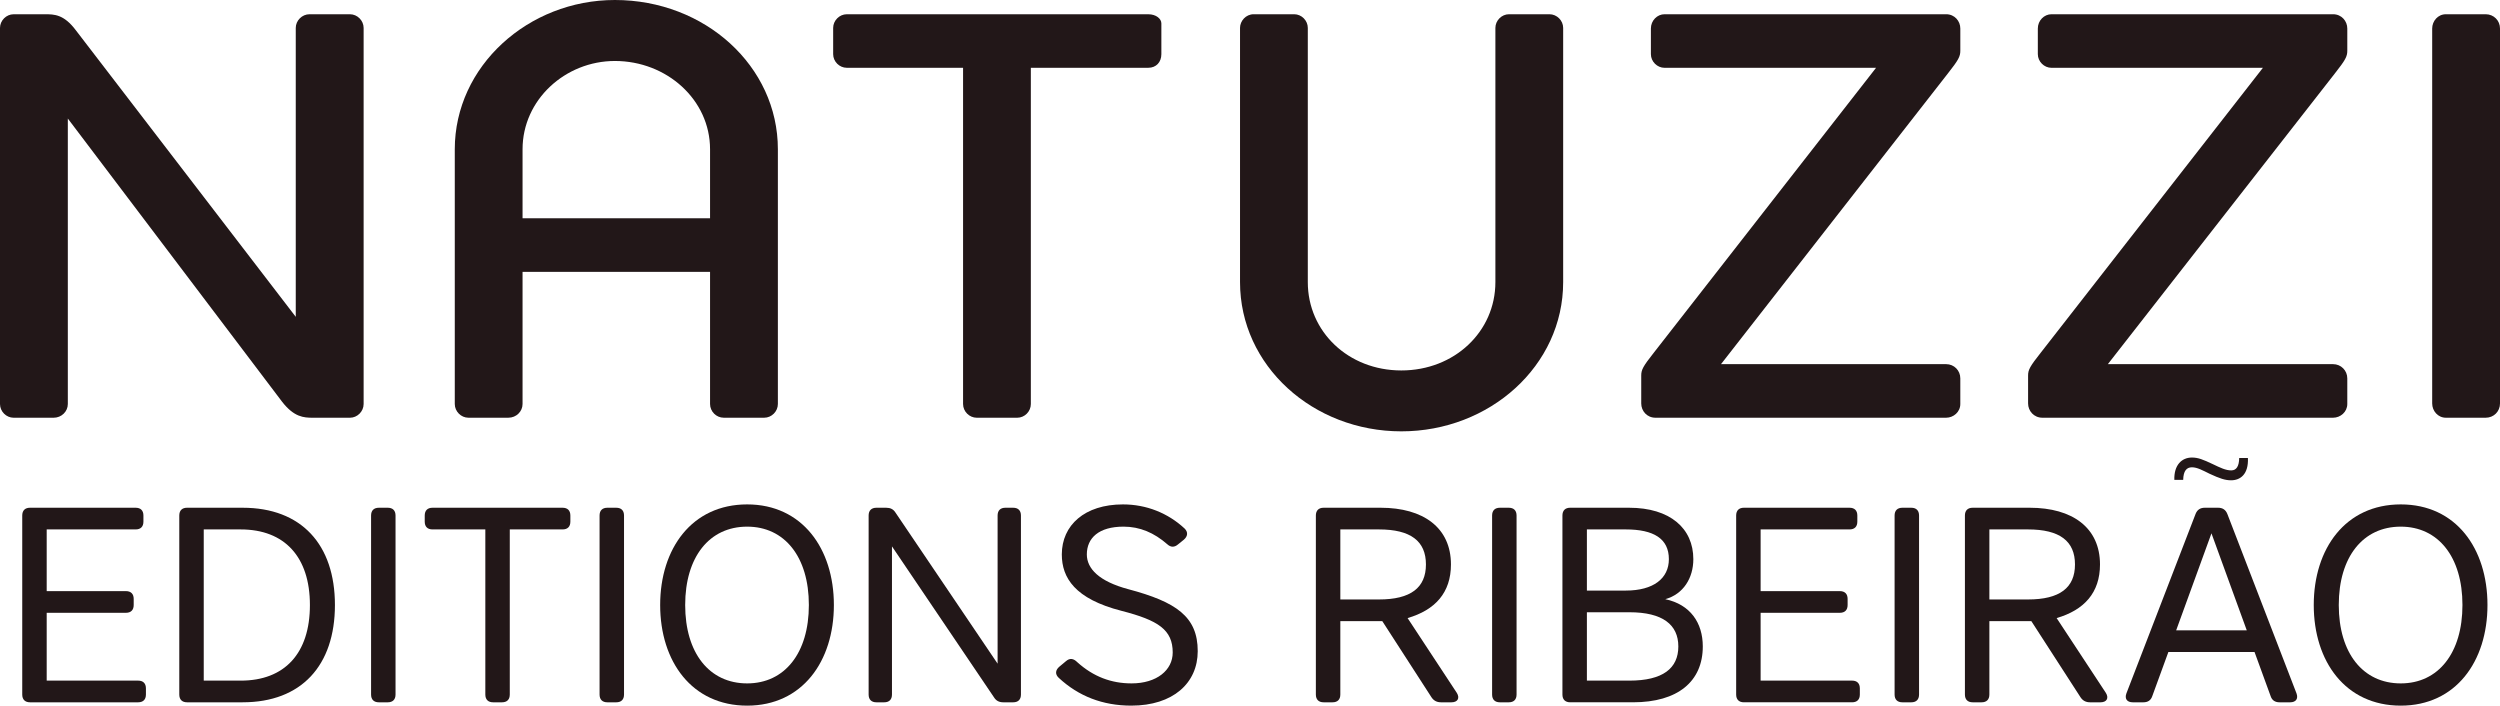 <svg xmlns="http://www.w3.org/2000/svg" id="b" width="389.509" height="109.941" viewBox="0 0 389.509 109.941"><g id="c"><path d="m257.929,65.083c-1.34,0-2.219-1.065-2.219-2.226v-4.349c0-.886.268-1.415,1.951-3.545l34.634-44.397h-32.95c-1.148,0-2.13-.976-2.13-2.13v-3.992c0-1.244.982-2.226,2.13-2.226h43.867c1.326,0,2.212,1.065,2.212,2.226v3.456c0,.893-.268,1.422-1.951,3.559l-35.335,45.276h35.073c1.244,0,2.212.982,2.212,2.219v3.992c0,1.244-1.065,2.137-2.212,2.137h-45.283Z" style="fill:#221718; stroke-width:0px;"></path><path d="m318.216,65.083c-1.333,0-2.233-1.065-2.233-2.226v-4.349c0-.886.282-1.415,1.965-3.545l34.62-44.397h-32.937c-1.148,0-2.13-.976-2.13-2.13v-3.992c0-1.244.982-2.226,2.13-2.226h43.867c1.326,0,2.219,1.065,2.219,2.226v3.456c0,.893-.268,1.422-1.951,3.559l-35.355,45.276h35.087c1.237,0,2.219.982,2.219,2.219v3.992c0,1.244-1.072,2.137-2.219,2.137h-45.283Z" style="fill:#221718; stroke-width:0px;"></path><path d="m378.943,4.445c0-1.161.886-2.226,2.137-2.226h6.204c1.25,0,2.226.982,2.226,2.226v58.412c0,1.25-.976,2.226-2.226,2.226h-6.204c-1.25,0-2.137-1.065-2.137-2.226V4.445Z" style="fill:#221718; stroke-width:0px;"></path><path d="m193.2,4.348c0-1.065.893-2.13,2.13-2.13h6.307c1.154,0,2.123.982,2.123,2.13v39.608c0,7.715,6.307,13.761,14.572,13.761s14.655-6.046,14.655-13.761V4.348c0-1.147.976-2.13,2.123-2.13h6.3c1.161,0,2.137.982,2.137,2.13v39.608c0,13.047-11.46,23.249-25.214,23.249s-25.132-10.203-25.132-23.249V4.348Z" style="fill:#221718; stroke-width:0px;"></path><path d="m110.629,23.256c0-7.715-6.747-13.755-14.826-13.755-7.729,0-14.387,6.039-14.387,13.755v10.752h29.213v-10.752ZM95.803,0c14.022,0,25.393,10.299,25.393,23.256v39.69c0,1.161-.976,2.137-2.13,2.137h-6.3c-1.168,0-2.137-.976-2.137-2.137v-20.591h-29.213v20.591c0,1.161-.969,2.137-2.219,2.137h-6.211c-1.154,0-2.13-.976-2.13-2.137V23.256c0-12.958,11.453-23.256,24.947-23.256" style="fill:#221718; stroke-width:0px;"></path><path d="m178.905,2.221c1.237,0,2.04.715,2.04,1.422v4.796c0,1.237-.804,2.123-2.04,2.123h-18.296v52.387c0,1.161-.969,2.137-2.123,2.137h-6.3c-1.161,0-2.137-.976-2.137-2.137V10.561h-18.117c-1.148,0-2.123-.969-2.123-2.123v-4.088c0-1.147.976-2.13,2.123-2.13h46.973Z" style="fill:#221718; stroke-width:0px;"></path><path d="m2.13,2.221c-1.154,0-2.13.982-2.13,2.13v58.598c0,1.161.976,2.137,2.13,2.137h6.218c1.244,0,2.219-.976,2.219-2.137V18.469l33.383,44.122c1.869,2.405,3.373,2.494,4.796,2.494h5.778c1.147,0,2.13-.976,2.13-2.137V4.35c0-1.147-.982-2.13-2.13-2.13h-6.307c-1.154,0-2.137.982-2.137,2.13v45.015L11.81,4.708c-1.869-2.487-3.373-2.487-4.796-2.487H2.13Z" style="fill:#221718; stroke-width:0px;"></path><path d="m4.677,79.108h16.456c.78,0,1.213.434,1.213,1.213v.952c0,.78-.433,1.213-1.213,1.213H7.275v9.613h12.342c.78,0,1.213.434,1.213,1.213v.952c0,.78-.433,1.213-1.213,1.213H7.275v10.566h14.248c.779,0,1.212.433,1.212,1.213v.952c0,.779-.433,1.213-1.212,1.213H4.677c-.779,0-1.212-.434-1.212-1.213v-27.888c0-.779.433-1.213,1.212-1.213Z" style="fill:#221718; stroke-width:0px;"></path><path d="m29.145,79.108h8.661c9.137,0,14.377,5.717,14.377,15.156s-5.24,15.157-14.377,15.157h-8.661c-.779,0-1.212-.434-1.212-1.213v-27.888c0-.779.433-1.213,1.212-1.213Zm19.141,15.156c0-7.491-3.94-11.778-10.783-11.778h-5.759v23.558h5.759c6.842,0,10.783-4.244,10.783-11.779Z" style="fill:#221718; stroke-width:0px;"></path><path d="m61.626,80.321v27.888c0,.779-.433,1.213-1.212,1.213h-1.386c-.78,0-1.213-.434-1.213-1.213v-27.888c0-.779.433-1.213,1.213-1.213h1.386c.779,0,1.212.434,1.212,1.213Z" style="fill:#221718; stroke-width:0px;"></path><path d="m67.386,82.486c-.779,0-1.212-.433-1.212-1.213v-.952c0-.779.433-1.213,1.212-1.213h20.267c.779,0,1.212.434,1.212,1.213v.952c0,.78-.433,1.213-1.212,1.213h-8.228v25.723c0,.779-.433,1.213-1.212,1.213h-1.386c-.779,0-1.212-.434-1.212-1.213v-25.723h-8.228Z" style="fill:#221718; stroke-width:0px;"></path><path d="m97.225,80.321v27.888c0,.779-.433,1.213-1.212,1.213h-1.386c-.78,0-1.213-.434-1.213-1.213v-27.888c0-.779.433-1.213,1.213-1.213h1.386c.779,0,1.212.434,1.212,1.213Z" style="fill:#221718; stroke-width:0px;"></path><path d="m116.41,109.941c-8.618,0-13.554-6.886-13.554-15.677s4.937-15.676,13.554-15.676c8.574,0,13.511,6.886,13.511,15.676s-4.937,15.677-13.511,15.677Zm0-3.465c5.846,0,9.614-4.72,9.614-12.212s-3.768-12.211-9.614-12.211c-5.889,0-9.657,4.72-9.657,12.211s3.768,12.212,9.657,12.212Z" style="fill:#221718; stroke-width:0px;"></path><path d="m136.548,79.108h1.516c.65,0,1.126.217,1.473.779l15.893,23.515v-23.081c0-.779.433-1.213,1.212-1.213h1.212c.78,0,1.213.434,1.213,1.213v27.888c0,.779-.433,1.213-1.213,1.213h-1.516c-.649,0-1.125-.217-1.472-.779l-15.893-23.515v23.081c0,.779-.433,1.213-1.212,1.213h-1.213c-.779,0-1.212-.434-1.212-1.213v-27.888c0-.779.433-1.213,1.212-1.213Z" style="fill:#221718; stroke-width:0px;"></path><path d="m182.713,101.669c0-3.551-2.251-5.023-7.968-6.495-7.275-1.862-9.311-5.153-9.311-8.791,0-4.547,3.551-7.795,9.527-7.795,3.638,0,7.016,1.343,9.614,3.768.563.562.477,1.213-.13,1.732l-.91.736c-.563.476-1.125.476-1.688-.044-2.036-1.775-4.244-2.728-6.799-2.728-3.854,0-5.716,1.775-5.716,4.33,0,2.208,1.905,4.2,6.452,5.413,7.492,1.992,10.826,4.287,10.826,9.657,0,4.979-3.854,8.487-10.35,8.487-4.46,0-8.228-1.473-11.303-4.33-.606-.563-.52-1.213.087-1.732l1.039-.866c.606-.52,1.169-.434,1.776.173,2.511,2.252,5.283,3.291,8.444,3.291,3.94,0,6.409-2.078,6.409-4.807Z" style="fill:#221718; stroke-width:0px;"></path><path d="m219.308,96.3l7.665,11.648c.52.823.13,1.473-.823,1.473h-1.646c-.649,0-1.126-.26-1.472-.779l-7.665-11.866h-6.539v11.433c0,.779-.434,1.213-1.213,1.213h-1.386c-.779,0-1.213-.434-1.213-1.213v-27.888c0-.779.434-1.213,1.213-1.213h8.878c6.669,0,10.956,3.118,10.956,8.834,0,4.417-2.469,7.103-6.756,8.358Zm-4.46-13.814h-6.02v10.913h6.02c4.937,0,7.318-1.819,7.318-5.457s-2.382-5.456-7.318-5.456Z" style="fill:#221718; stroke-width:0px;"></path><path d="m236.286,80.321v27.888c0,.779-.433,1.213-1.212,1.213h-1.386c-.779,0-1.213-.434-1.213-1.213v-27.888c0-.779.434-1.213,1.213-1.213h1.386c.779,0,1.212.434,1.212,1.213Z" style="fill:#221718; stroke-width:0px;"></path><path d="m244.644,79.108h9.181c6.366,0,10.003,3.205,10.003,8.012,0,2.944-1.559,5.456-4.373,6.235,3.897.823,5.846,3.681,5.846,7.362,0,5.456-3.897,8.704-10.869,8.704h-9.787c-.779,0-1.213-.434-1.213-1.213v-27.888c0-.779.434-1.213,1.213-1.213Zm15.373,8.012c0-3.205-2.382-4.634-6.712-4.634h-6.062v9.527h6.062c4.33,0,6.712-1.906,6.712-4.894Zm-6.149,8.271h-6.625v10.653h6.625c5.197,0,7.622-1.905,7.622-5.326,0-3.378-2.425-5.327-7.622-5.327Z" style="fill:#221718; stroke-width:0px;"></path><path d="m271.712,79.108h16.456c.779,0,1.212.434,1.212,1.213v.952c0,.78-.433,1.213-1.212,1.213h-13.857v9.613h12.342c.779,0,1.212.434,1.212,1.213v.952c0,.78-.433,1.213-1.212,1.213h-12.342v10.566h14.247c.779,0,1.212.433,1.212,1.213v.952c0,.779-.433,1.213-1.212,1.213h-16.846c-.779,0-1.212-.434-1.212-1.213v-27.888c0-.779.433-1.213,1.212-1.213Z" style="fill:#221718; stroke-width:0px;"></path><path d="m298.995,80.321v27.888c0,.779-.433,1.213-1.212,1.213h-1.386c-.779,0-1.213-.434-1.213-1.213v-27.888c0-.779.434-1.213,1.213-1.213h1.386c.779,0,1.212.434,1.212,1.213Z" style="fill:#221718; stroke-width:0px;"></path><path d="m320.432,96.3l7.665,11.648c.52.823.13,1.473-.823,1.473h-1.646c-.649,0-1.126-.26-1.473-.779l-7.664-11.866h-6.539v11.433c0,.779-.434,1.213-1.213,1.213h-1.386c-.779,0-1.212-.434-1.212-1.213v-27.888c0-.779.433-1.213,1.212-1.213h8.878c6.669,0,10.956,3.118,10.956,8.834,0,4.417-2.469,7.103-6.756,8.358Zm-4.46-13.814h-6.02v10.913h6.02c4.937,0,7.318-1.819,7.318-5.457s-2.382-5.456-7.318-5.456Z" style="fill:#221718; stroke-width:0px;"></path><path d="m347.023,80.061l10.782,27.975c.304.822-.086,1.386-.996,1.386h-1.646c-.692,0-1.169-.304-1.386-.953l-2.512-6.885h-13.424l-2.512,6.885c-.217.649-.693.953-1.386.953h-1.646c-.909,0-1.299-.563-.996-1.386l10.783-27.975c.26-.649.735-.953,1.429-.953h2.078c.693,0,1.17.304,1.43.953Zm3.031,18.145l-5.5-15.113-5.499,15.113h10.999Z" style="fill:#221718; stroke-width:0px;"></path><path d="m374.046,109.941c-8.617,0-13.555-6.886-13.555-15.677s4.938-15.676,13.555-15.676,13.511,6.886,13.511,15.676-4.937,15.677-13.511,15.677Zm0-3.465c5.846,0,9.613-4.72,9.613-12.212s-3.768-12.211-9.613-12.211c-5.89,0-9.657,4.72-9.657,12.211s3.768,12.212,9.657,12.212Z" style="fill:#221718; stroke-width:0px;"></path><path d="m338.77,74.762c-.07-2.302,1.15-3.476,2.739-3.476.967,0,1.704.299,3.269,1.036,1.152.554,2.003.967,2.855.967.828,0,1.22-.667,1.243-1.934h1.358c.116,2.556-1.197,3.477-2.624,3.477-.921,0-1.751-.277-3.339-1.014-1.081-.529-1.934-1.013-2.762-1.013s-1.336.576-1.359,1.957h-1.38Z" style="fill:#221718; stroke-width:0px;"></path></g></svg>